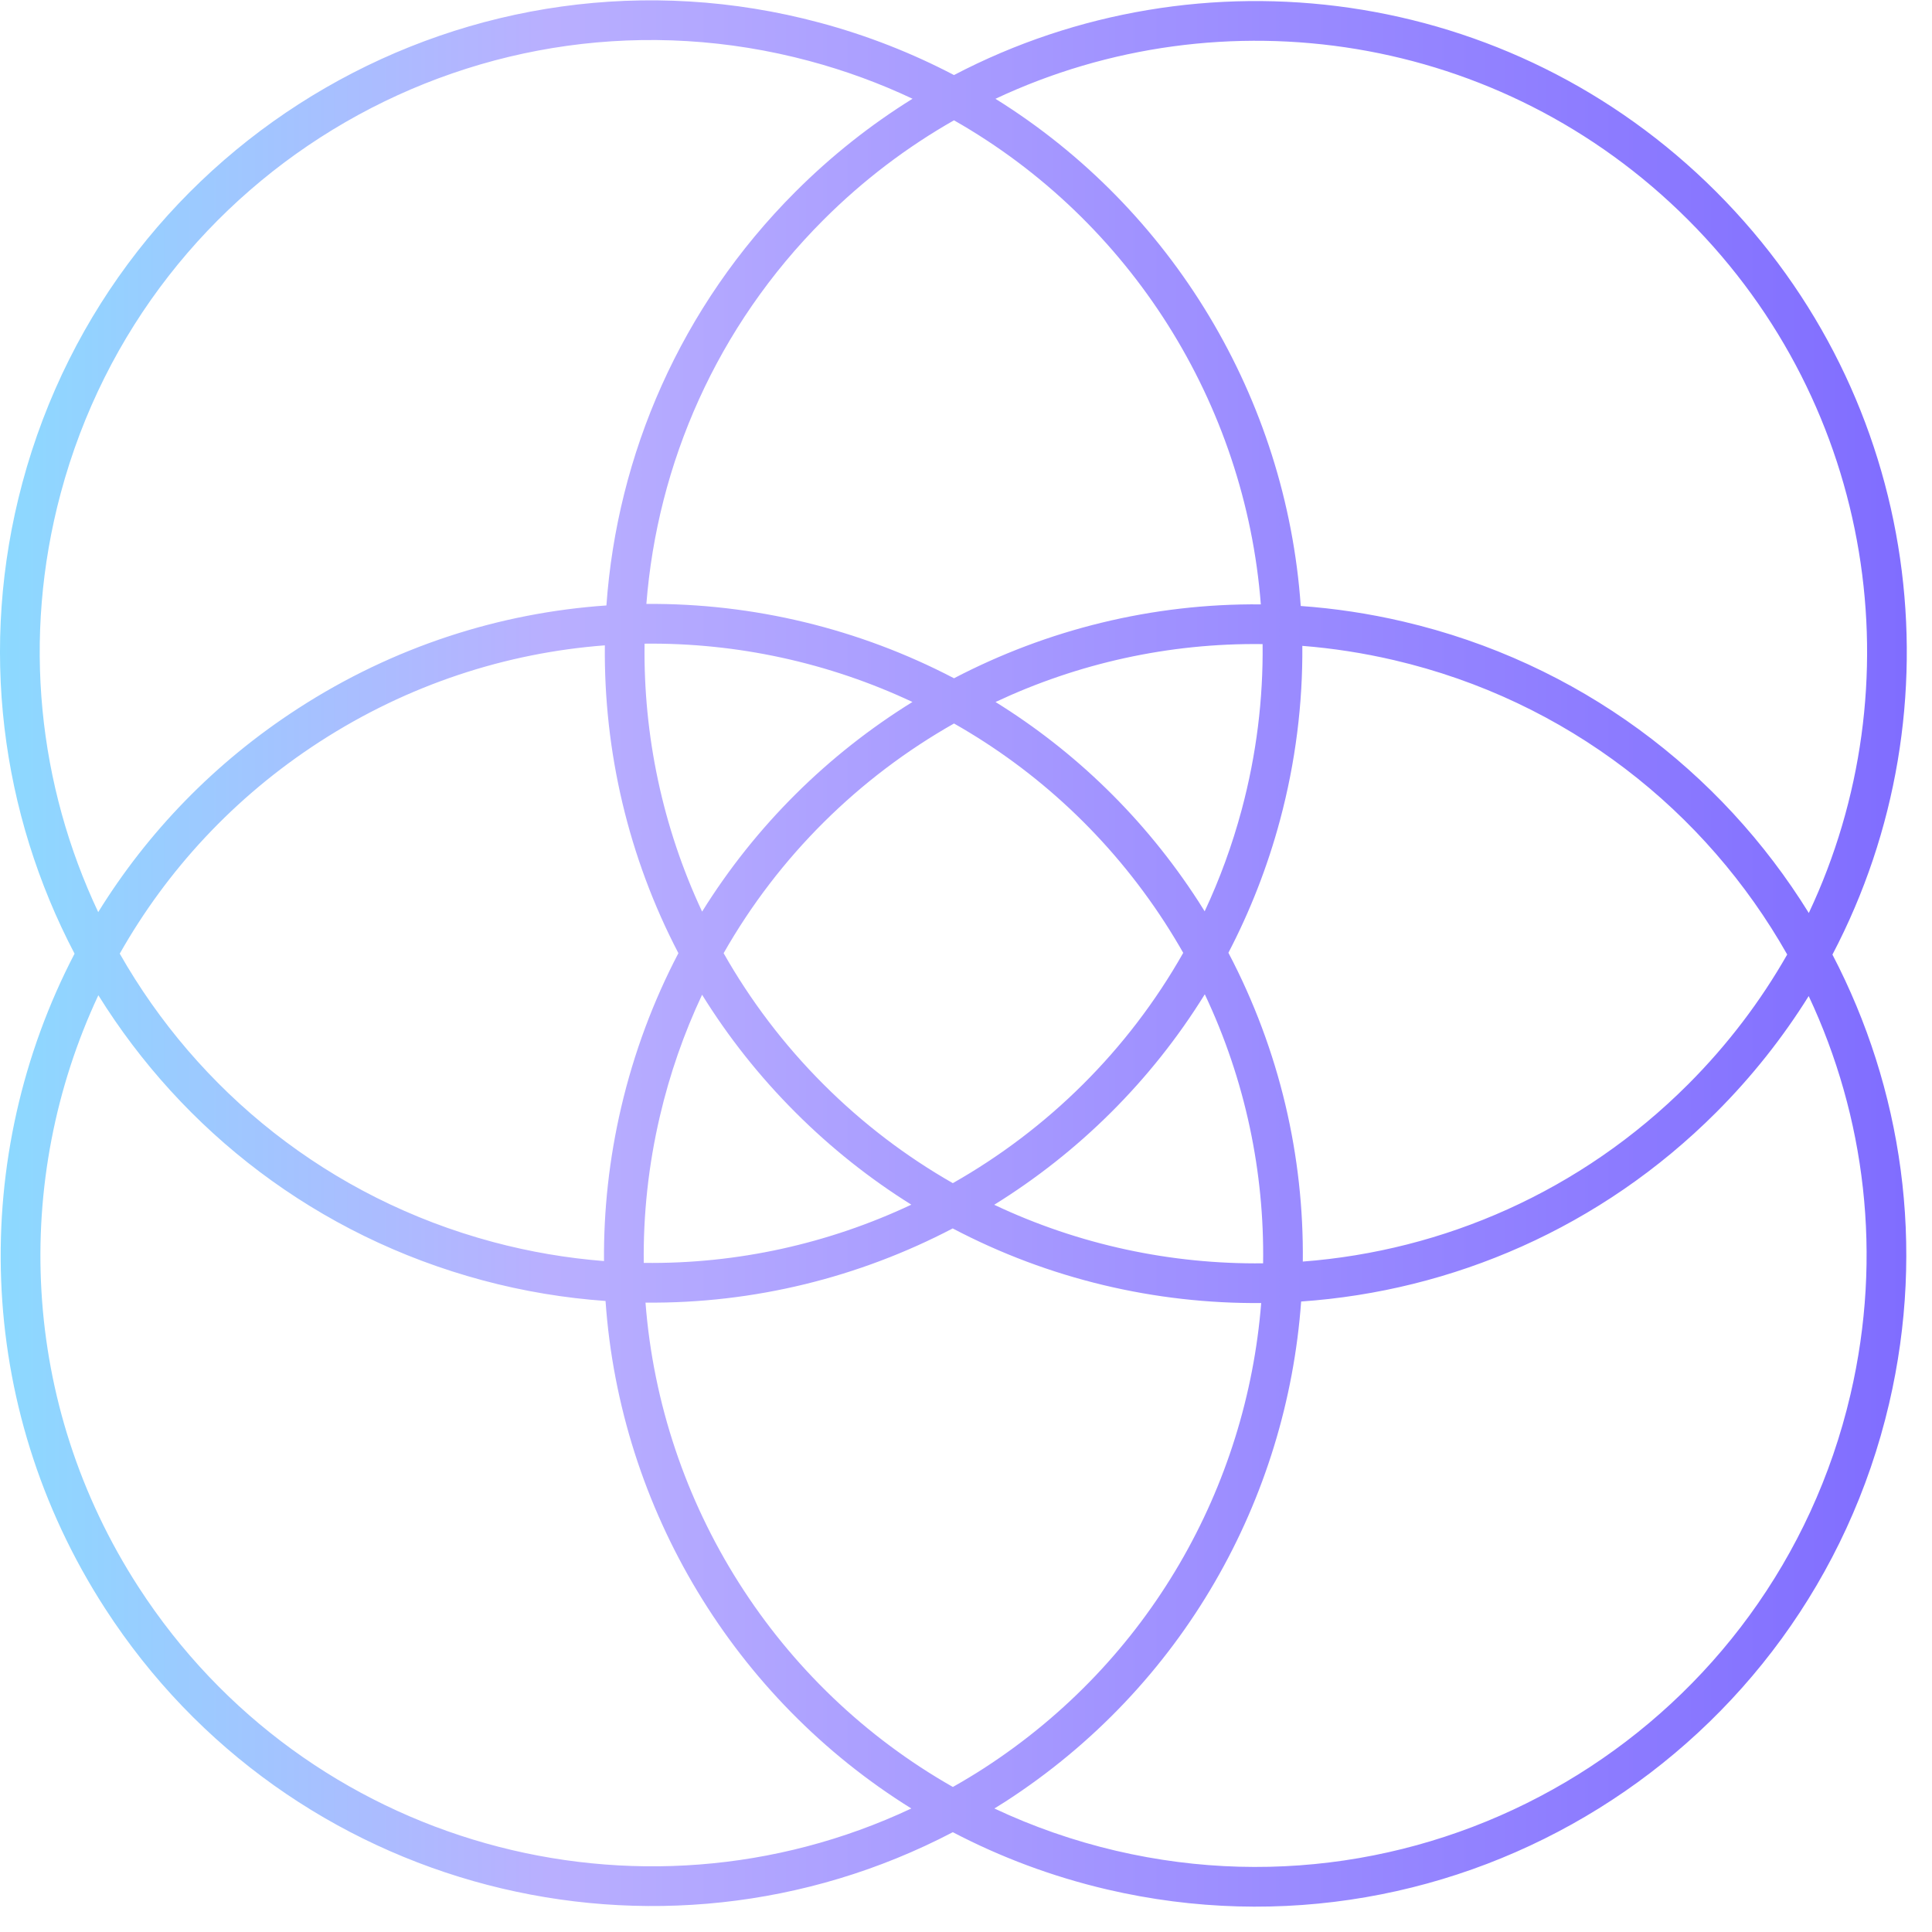 <svg width="73" height="73" viewBox="0 0 73 73" fill="none" xmlns="http://www.w3.org/2000/svg">
<path d="M0.844 18.25C4.36 5.128 17.849 -2.659 30.972 0.857C32.768 1.338 34.465 2.007 36.046 2.836C45.323 -2.02 57.048 -0.551 64.844 7.244C72.646 15.047 74.111 26.787 69.238 36.069C71.865 41.103 72.772 47.067 71.38 53.031C68.291 66.26 55.063 74.481 41.833 71.393C39.758 70.908 37.806 70.173 36.002 69.229C24.872 75.05 10.935 71.538 3.976 60.784C-1.01 53.08 -1.139 43.631 2.817 36.034C0.049 30.755 -0.821 24.462 0.844 18.25ZM68.341 37.636C67.367 39.198 66.201 40.676 64.844 42.033C60.477 46.4 54.876 48.781 49.163 49.177C48.625 56.609 44.73 63.71 37.992 68.071C37.853 68.16 37.713 68.247 37.573 68.333C39.019 69.013 40.556 69.554 42.174 69.932C54.597 72.832 67.02 65.112 69.92 52.689C71.147 47.43 70.471 42.172 68.341 37.636ZM3.716 37.605C0.451 44.579 0.743 53.028 5.235 59.969C11.59 69.787 24.137 73.177 34.434 68.333C27.758 64.184 23.428 57.023 22.88 49.157C21.339 49.047 19.786 48.792 18.238 48.377C11.956 46.694 6.898 42.724 3.716 37.605ZM35.998 46.416C32.471 48.261 28.493 49.258 24.39 49.219C24.977 56.84 29.344 63.736 36.004 67.52C36.399 67.296 36.792 67.062 37.178 66.812C43.455 62.749 47.103 56.154 47.654 49.235C43.647 49.268 39.633 48.329 35.998 46.416ZM45.523 37.569C43.497 40.842 40.755 43.546 37.566 45.522C40.771 47.038 44.252 47.775 47.726 47.734C47.776 44.297 47.06 40.82 45.523 37.569ZM26.528 37.586C25.849 39.031 25.308 40.569 24.931 42.187C24.498 44.041 24.303 45.895 24.324 47.718C27.872 47.764 31.32 46.984 34.434 45.518C32.878 44.546 31.408 43.385 30.056 42.032C28.684 40.661 27.508 39.167 26.528 37.586ZM49.208 24.404C49.226 26.575 48.955 28.785 48.366 30.984C47.891 32.759 47.23 34.435 46.415 36C48.359 39.698 49.27 43.706 49.226 47.668C54.532 47.262 59.725 45.031 63.783 40.973C65.281 39.475 66.529 37.821 67.529 36.066C64.46 30.644 59.221 26.472 52.676 24.944C51.517 24.673 50.359 24.495 49.208 24.404ZM22.854 24.384C19.134 24.667 15.43 25.858 12.077 28.028C8.839 30.123 6.301 32.893 4.525 36.033C7.473 41.216 12.412 45.263 18.626 46.928C20.025 47.303 21.429 47.539 22.822 47.649C22.807 45.736 23.016 43.791 23.47 41.846C23.954 39.771 24.689 37.819 25.633 36.015C23.738 32.384 22.812 28.38 22.854 24.384ZM36.047 27.337C32.465 29.366 29.43 32.342 27.342 36.016C28.347 37.79 29.604 39.46 31.116 40.972C32.608 42.464 34.254 43.707 36.002 44.705C39.581 42.675 42.619 39.696 44.708 36.003C44.49 35.621 44.261 35.243 44.02 34.869C41.931 31.643 39.173 29.111 36.047 27.337ZM63.783 8.305C56.705 1.228 46.177 -0.296 37.613 3.733C44.304 7.897 48.6 15.067 49.148 22.897C50.431 22.988 51.724 23.182 53.017 23.484C59.65 25.032 65.024 29.129 68.345 34.497C72.387 25.929 70.867 15.389 63.783 8.305ZM30.583 2.305C18.261 -0.997 5.595 6.317 2.293 18.639C0.821 24.133 1.46 29.694 3.711 34.464C5.567 31.462 8.102 28.814 11.262 26.769C14.884 24.424 18.893 23.154 22.913 22.877C23.32 17.181 25.701 11.6 30.056 7.245C31.421 5.88 32.907 4.708 34.48 3.731C33.247 3.15 31.946 2.67 30.583 2.305ZM24.355 24.321C24.307 27.78 25.032 31.248 26.529 34.445C28.552 31.192 31.29 28.496 34.476 26.524C31.314 25.037 27.847 24.282 24.355 24.321ZM47.707 24.337C44.159 24.291 40.719 25.067 37.616 26.525C40.605 28.379 43.242 30.905 45.279 34.054C45.361 34.18 45.439 34.307 45.518 34.434C46.087 33.218 46.557 31.936 46.917 30.595C47.477 28.503 47.731 26.401 47.707 24.337ZM36.046 4.546C34.282 5.549 32.621 6.801 31.116 8.306C27.069 12.353 24.839 17.528 24.423 22.819C28.46 22.789 32.46 23.753 36.047 25.628C39.563 23.792 43.533 22.797 47.64 22.836C47.053 15.251 42.722 8.345 36.046 4.546Z" fill="url(#paint0_linear_17_1725)"/>
<defs>
<linearGradient id="paint0_linear_17_1725" x1="0" y1="36.027" x2="72.048" y2="36.027" gradientUnits="userSpaceOnUse">
<stop stop-color="#8CD9FF"/>
<stop offset="0.288" stop-color="#B9AFFF"/>
<stop offset="1" stop-color="#806DFF"/>
</linearGradient>
</defs>
</svg>
